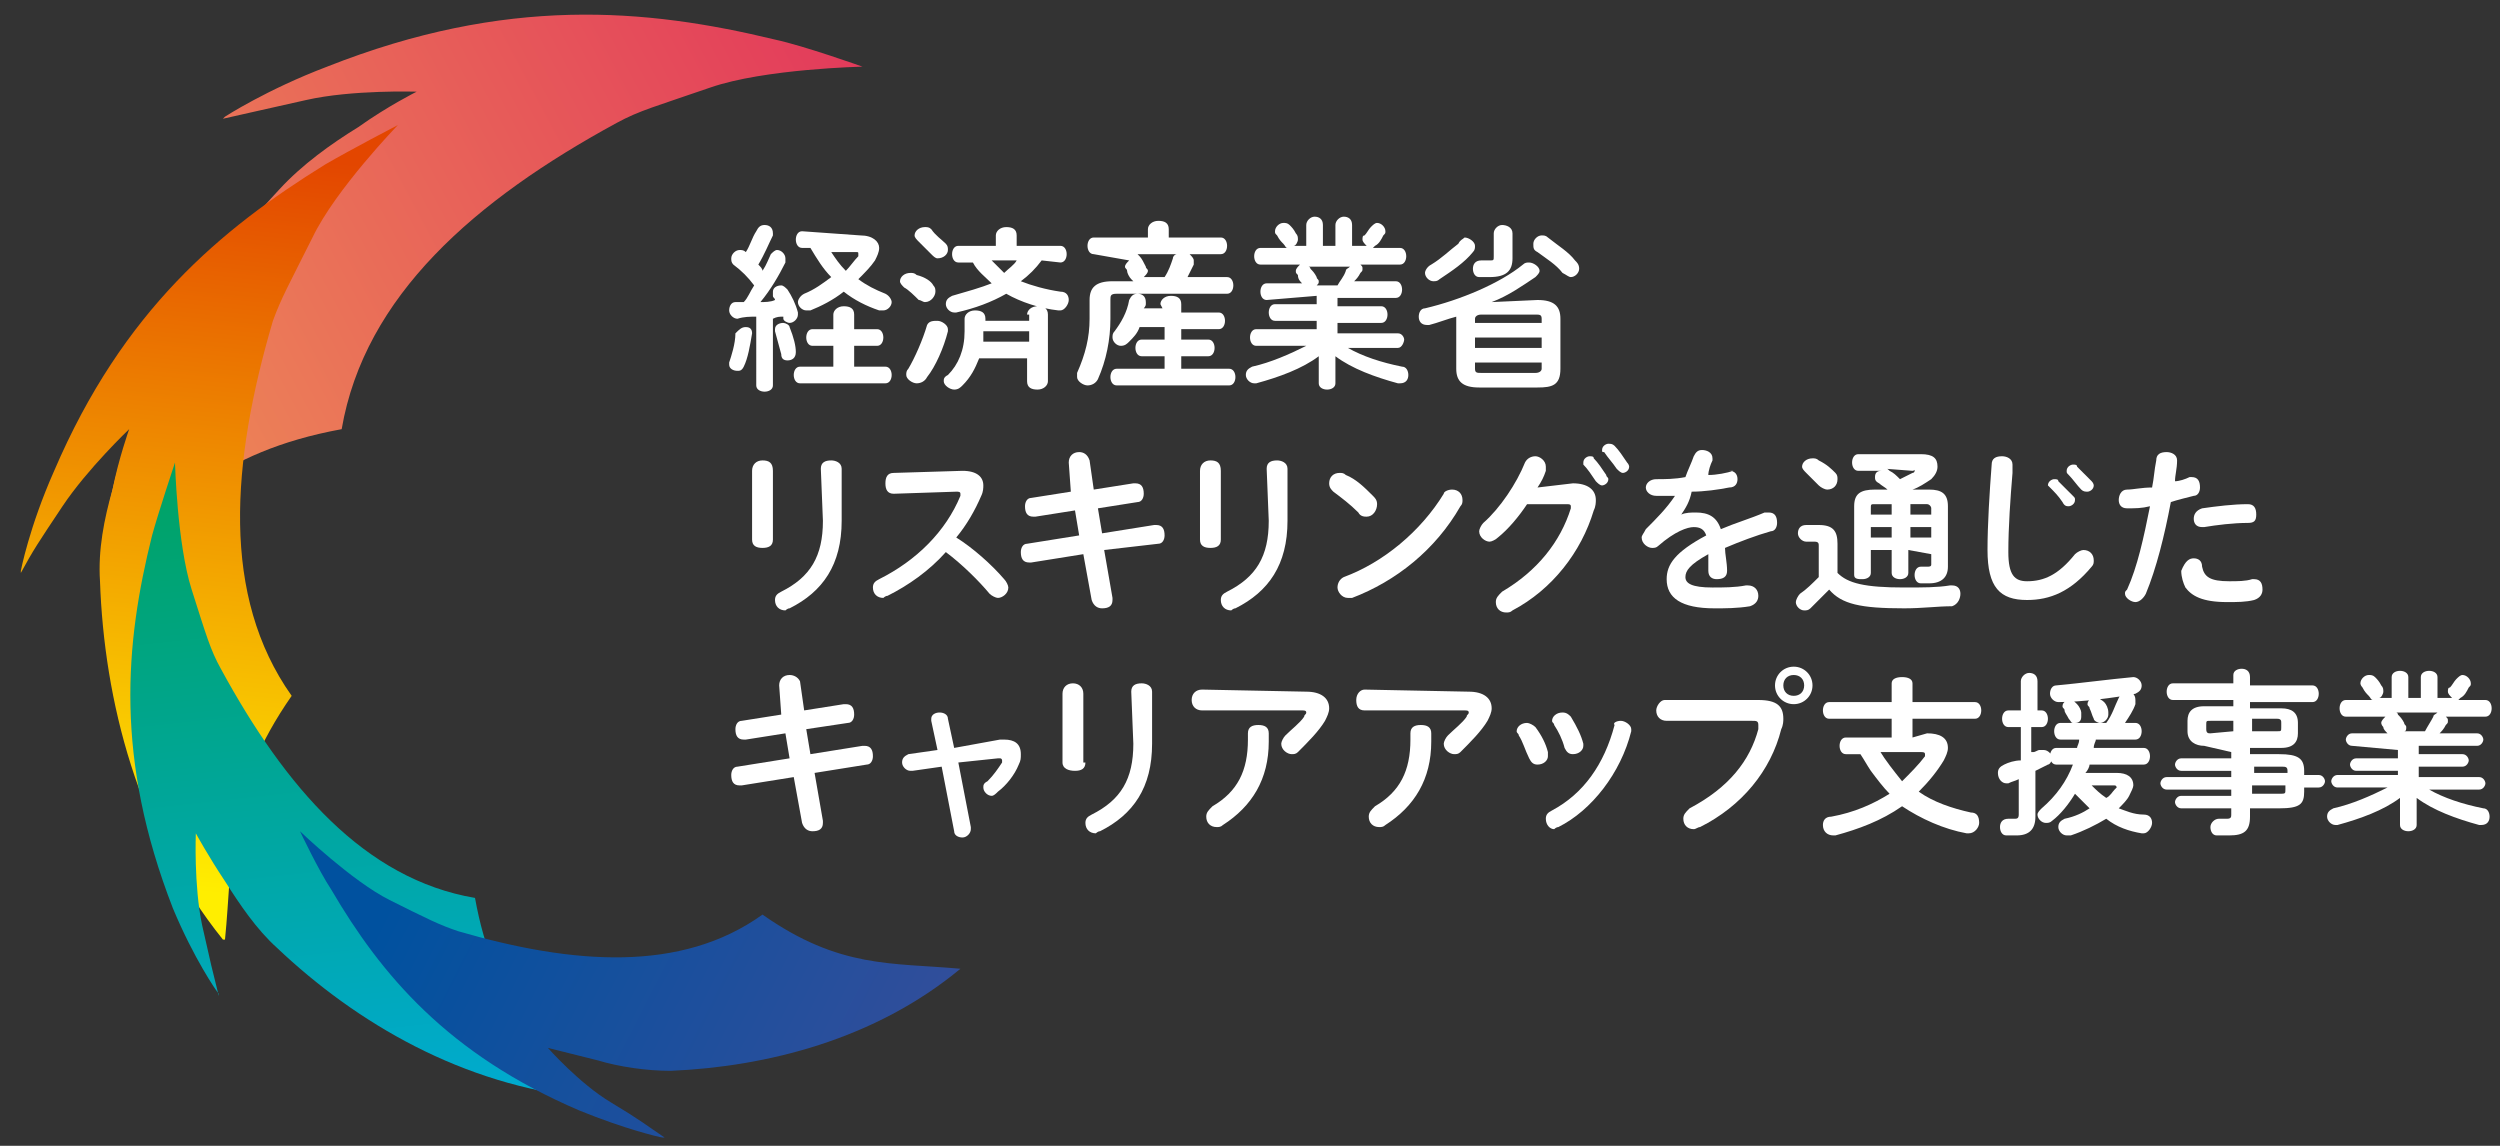 <?xml version="1.0" encoding="utf-8"?>
<!-- Generator: Adobe Illustrator 27.8.1, SVG Export Plug-In . SVG Version: 6.00 Build 0)  -->
<svg version="1.1" id="レイヤー_1" xmlns="http://www.w3.org/2000/svg" xmlns:xlink="http://www.w3.org/1999/xlink" x="0px"
	 y="0px" viewBox="0 0 120 55" style="enable-background:new 0 0 120 55;" xml:space="preserve">
<rect x="0" y="0" width="120" height="55" fill="#333333" stroke="none"/>
<style type="text/css">
	.st0{fill-rule:evenodd;clip-rule:evenodd;fill:url(#SVGID_1_);}
	.st1{fill-rule:evenodd;clip-rule:evenodd;fill:url(#SVGID_00000066495601867704167630000004277178051466030730_);}
	.st2{fill-rule:evenodd;clip-rule:evenodd;fill:url(#SVGID_00000093896334475959621070000008442114701014180281_);}
	.st3{fill-rule:evenodd;clip-rule:evenodd;fill:url(#SVGID_00000143602595738286146540000010761670891065287601_);}
	.st4{fill:#FFFFFF;}
</style>
<linearGradient id="SVGID_1_" gradientUnits="userSpaceOnUse" x1="-13.465" y1="27.402" x2="99.438" y2="87.488" gradientTransform="matrix(1 0 0 -1 0 55)">
	<stop  offset="0.1" style="stop-color:#EF9856"/>
	<stop  offset="0.7" style="stop-color:#DB005E"/>
</linearGradient>
<path class="st0" d="M15.7,3.2C24.3-0.2,31,0.4,37.2,1.9c1.4,0.3,4.2,1.3,4.2,1.3s-4.7,0.1-7.3,1c-2.6,0.9-3.4,1.1-4.5,1.7
	c-6.8,3.7-12.1,8.3-13.2,14.7c-6,1.1-8.1,3.8-11.6,6.6l0-0.1c0.7-7.2,4.3-13.4,8.6-18c1.1-1.2,2.5-2.2,3.8-3C18.6,5.1,20,4.4,20,4.4
	s-3.1-0.1-5.3,0.4s-2.7,0.6-4,0.9l0.1-0.1C10.8,5.6,12.8,4.3,15.7,3.2L15.7,3.2z"/>
<linearGradient id="SVGID_00000091014004683791791540000007954910565469915325_" gradientUnits="userSpaceOnUse" x1="6.724" y1="6.502" x2="12.911" y2="65.438" gradientTransform="matrix(1 0 0 -1 0 55)">
	<stop  offset="0.1" style="stop-color:#FFEE00"/>
	<stop  offset="0.7" style="stop-color:#E34600"/>
</linearGradient>
<path style="fill-rule:evenodd;clip-rule:evenodd;fill:url(#SVGID_00000091014004683791791540000007954910565469915325_);" d="
	M2.6,22.6C5.9,14.9,10.6,11,15.6,7.9C16.8,7.2,19.1,6,19.1,6s-3,3.1-4.1,5.4c-1.1,2.2-1.5,2.9-1.9,4c-2,6.8-2.5,13.2,0.9,18
	c-3.2,4.6-2.8,7.7-3.2,11.7l-0.1,0C6.6,40,5,33.6,4.8,27.9c-0.1-1.5,0.2-3,0.6-4.4c0.3-1.5,0.8-2.9,0.8-2.9s-2,1.9-3.2,3.7
	s-1.4,2.1-2,3.2L1,27.4C1,27.4,1.4,25.3,2.6,22.6z"/>
<linearGradient id="SVGID_00000051366253907246719790000011865392472706976904_" gradientUnits="userSpaceOnUse" x1="19.658" y1="-10.675" x2="12.548" y2="54.245" gradientTransform="matrix(1 0 0 -1 0 55)">
	<stop  offset="0.1" style="stop-color:#00ACE4"/>
	<stop  offset="0.7" style="stop-color:#00A25E"/>
</linearGradient>
<path style="fill-rule:evenodd;clip-rule:evenodd;fill:url(#SVGID_00000051366253907246719790000011865392472706976904_);" d="
	M8.3,43.6C5.5,36.4,6,30.9,7.3,25.7c0.3-1.1,1.1-3.5,1.1-3.5s0.1,3.9,0.8,6.1s0.9,2.9,1.4,3.8c3.1,5.7,6.9,10.1,12.2,11
	c0.9,5,3.1,6.8,5.5,9.6l-0.1,0c-6-0.6-11.1-3.6-14.9-7.2c-1-0.9-1.8-2.1-2.5-3.2C10,41.1,9.4,40,9.4,40s-0.1,2.5,0.3,4.4
	c0.4,1.8,0.5,2.2,0.8,3.4l0-0.1C10.4,47.6,9.3,46,8.3,43.6L8.3,43.6z"/>
<linearGradient id="SVGID_00000021820171142657028390000014337473842058395561_" gradientUnits="userSpaceOnUse" x1="92.755" y1="-23.439" x2="-11.485" y2="29.799" gradientTransform="matrix(1 0 0 -1 0 55)">
	<stop  offset="0.1" style="stop-color:#854994"/>
	<stop  offset="0.7" style="stop-color:#00519F"/>
</linearGradient>
<path style="fill-rule:evenodd;clip-rule:evenodd;fill:url(#SVGID_00000021820171142657028390000014337473842058395561_);" d="
	M27.8,53.3c-6.3-2.7-9.5-6.5-11.9-10.6c-0.6-0.9-1.5-2.8-1.5-2.8s2.5,2.4,4.3,3.3s2.4,1.2,3.3,1.5c5.5,1.6,10.7,2,14.6-0.8
	c3.7,2.6,6.2,2.3,9.5,2.6l0,0c-4.1,3.4-9.3,4.7-13.9,4.9c-1.2,0-2.5-0.2-3.5-0.5c-1.2-0.3-2.4-0.6-2.4-0.6s1.5,1.7,3,2.6
	s1.7,1.1,2.6,1.7l-0.1,0C31.7,54.6,30,54.2,27.8,53.3L27.8,53.3z"/>
<g>
	<path class="st4" d="M36.3,15.2c-0.3,0-0.6,0-0.9,0.1c-0.2,0-0.4-0.2-0.4-0.4s0.1-0.4,0.3-0.4c0.1,0,0.3,0,0.4,0
		c0.2-0.2,0.3-0.5,0.5-0.8c-0.3-0.4-0.6-0.7-1-1c-0.1-0.1-0.1-0.2-0.1-0.3c0-0.2,0.2-0.4,0.4-0.4c0.1,0,0.2,0,0.3,0.1
		c0.2-0.3,0.3-0.7,0.5-1c0.1-0.2,0.2-0.3,0.4-0.3c0.2,0,0.4,0.1,0.4,0.4c0,0.1,0,0.1,0,0.1c-0.2,0.4-0.4,0.9-0.7,1.4
		c0.1,0.1,0.2,0.2,0.2,0.3c0.2-0.3,0.3-0.6,0.4-0.8c0.1-0.1,0.2-0.2,0.3-0.2c0.2,0,0.4,0.2,0.4,0.4c0,0.1,0,0.1,0,0.2
		c-0.3,0.6-0.7,1.3-1.2,1.9c0.2,0,0.5,0,0.7-0.1c0-0.1-0.1-0.1-0.1-0.2c0-0.1,0-0.1,0-0.2c0-0.2,0.2-0.3,0.4-0.3
		c0.1,0,0.2,0.1,0.3,0.2c0.2,0.3,0.4,0.7,0.5,1.1c0,0.1,0,0.1,0,0.1c0,0.2-0.2,0.4-0.4,0.4c-0.1,0-0.3-0.1-0.3-0.2c0,0,0-0.1,0-0.1
		c-0.2,0-0.3,0-0.5,0.1v3.2c0,0.2-0.2,0.3-0.4,0.3s-0.4-0.1-0.4-0.3L36.3,15.2L36.3,15.2z M35.8,15.7c0.2,0,0.3,0.1,0.3,0.3v0
		c-0.1,0.6-0.2,1.2-0.4,1.6c-0.1,0.2-0.2,0.2-0.3,0.2c-0.2,0-0.4-0.1-0.4-0.3c0,0,0-0.1,0-0.1c0.1-0.3,0.3-0.9,0.3-1.4
		C35.5,15.8,35.6,15.7,35.8,15.7L35.8,15.7z M38.2,16.9L38.2,16.9c0,0.3-0.2,0.4-0.4,0.4c-0.2,0-0.3-0.1-0.3-0.3
		c-0.1-0.4-0.2-0.7-0.3-1.1c0,0,0-0.1,0-0.1c0-0.2,0.2-0.3,0.4-0.3c0.1,0,0.3,0.1,0.3,0.2C38.1,16.2,38.2,16.6,38.2,16.9L38.2,16.9z
		 M40,16.6h-1c-0.2,0-0.3-0.2-0.3-0.4s0.1-0.4,0.3-0.4h1v-0.7c0-0.2,0.2-0.4,0.5-0.4s0.5,0.1,0.5,0.4v0.7h1.1c0.2,0,0.3,0.2,0.3,0.4
		s-0.1,0.4-0.3,0.4H41v1h1.5c0.2,0,0.3,0.2,0.3,0.4s-0.1,0.4-0.3,0.4h-4.1c-0.2,0-0.3-0.2-0.3-0.4s0.1-0.4,0.3-0.4H40V16.6z
		 M41.3,11.3c0.6,0,0.9,0.3,0.9,0.6c0,0.2-0.1,0.4-0.2,0.6c-0.2,0.3-0.5,0.6-0.8,0.9c0.4,0.3,0.8,0.5,1.3,0.7
		c0.2,0.1,0.3,0.3,0.3,0.4c0,0.2-0.2,0.4-0.4,0.4c-0.1,0-0.1,0-0.2,0c-0.6-0.2-1.2-0.5-1.7-0.9c-0.5,0.4-1.1,0.7-1.6,0.9
		c-0.1,0-0.1,0-0.2,0c-0.2,0-0.4-0.2-0.4-0.4c0-0.1,0.1-0.3,0.3-0.4c0.5-0.2,0.9-0.5,1.3-0.8c-0.4-0.4-0.7-0.9-1-1.4h-0.4
		c-0.2,0-0.3-0.2-0.3-0.4s0.1-0.4,0.3-0.4L41.3,11.3L41.3,11.3z M39.9,12.1c0.2,0.3,0.4,0.6,0.7,0.9c0.2-0.2,0.4-0.5,0.6-0.7
		c0,0,0-0.1,0-0.1c0-0.1,0-0.1-0.1-0.1H39.9z"/>
	<path class="st4" d="M44.8,13.7c0.1,0.1,0.1,0.2,0.1,0.3c0,0.2-0.2,0.5-0.5,0.5c-0.1,0-0.2-0.1-0.3-0.1c-0.2-0.2-0.5-0.5-0.7-0.6
		c-0.1-0.1-0.2-0.2-0.2-0.3c0-0.2,0.2-0.4,0.5-0.4c0.1,0,0.2,0,0.3,0.1C44.4,13.3,44.7,13.5,44.8,13.7L44.8,13.7z M45,15.4
		c0.2,0,0.5,0.2,0.5,0.4c0,0,0,0.1,0,0.1c-0.2,0.8-0.6,1.7-1,2.2c-0.1,0.2-0.3,0.3-0.5,0.3c-0.2,0-0.5-0.2-0.5-0.4
		c0-0.1,0-0.2,0.1-0.3c0.3-0.5,0.7-1.4,0.9-2.1C44.6,15.4,44.8,15.4,45,15.4L45,15.4z M45.4,11.7c0.1,0.1,0.1,0.2,0.1,0.3
		c0,0.2-0.2,0.4-0.5,0.4c-0.1,0-0.2-0.1-0.3-0.2c-0.2-0.2-0.5-0.5-0.6-0.6c-0.1-0.1-0.2-0.2-0.2-0.3c0-0.2,0.2-0.4,0.5-0.4
		c0.1,0,0.2,0,0.3,0.1C44.9,11.3,45.2,11.5,45.4,11.7L45.4,11.7z M50,12.5c-0.3,0.4-0.6,0.7-1,1c0.5,0.2,1.2,0.4,1.9,0.5
		c0.3,0,0.4,0.2,0.4,0.4c0,0.2-0.2,0.5-0.4,0.5c0,0-0.1,0-0.1,0c-0.9-0.1-1.8-0.4-2.5-0.8c-0.7,0.4-1.5,0.7-2.4,0.9c0,0-0.1,0-0.1,0
		c-0.2,0-0.4-0.2-0.4-0.4c0-0.2,0.1-0.3,0.3-0.4c0.7-0.2,1.4-0.4,1.9-0.6c-0.3-0.3-0.7-0.6-0.9-1H46c-0.2,0-0.3-0.2-0.3-0.4
		s0.1-0.4,0.3-0.4h1.8v-0.5c0-0.2,0.2-0.4,0.5-0.4s0.5,0.1,0.5,0.4v0.5h2.1c0.2,0,0.3,0.2,0.3,0.4s-0.1,0.4-0.3,0.4L50,12.5L50,12.5
		z M49.3,15.1c0-0.2,0.2-0.4,0.5-0.4s0.5,0.1,0.5,0.4v3.2c0,0.2-0.2,0.4-0.5,0.4s-0.5-0.1-0.5-0.4v-1.1H47c-0.2,0.5-0.4,0.9-0.8,1.3
		c-0.1,0.1-0.2,0.2-0.4,0.2c-0.2,0-0.5-0.2-0.5-0.4c0-0.1,0-0.2,0.2-0.3c0.5-0.5,0.8-1.2,0.8-2.1v-0.6c0-0.2,0.2-0.4,0.5-0.4
		s0.5,0.1,0.5,0.4v0.1h2.1V15.1z M47.2,15.9c0,0.2,0,0.3,0,0.5h2.2v-0.5L47.2,15.9z M47.6,12.5c0.2,0.2,0.4,0.4,0.6,0.6
		c0.2-0.2,0.5-0.4,0.6-0.6H47.6z"/>
	<path class="st4" d="M52.5,12.2c-0.2,0-0.3-0.2-0.3-0.4s0.1-0.4,0.3-0.4h2.6v-0.4c0-0.2,0.2-0.4,0.5-0.4s0.5,0.1,0.5,0.4v0.4h2.5
		c0.2,0,0.3,0.2,0.3,0.4s-0.1,0.4-0.3,0.4h-1.5c0.1,0.1,0.2,0.2,0.2,0.3c0,0.1,0,0.1,0,0.2c-0.1,0.2-0.2,0.4-0.3,0.6h1.9
		c0.2,0,0.3,0.2,0.3,0.4s-0.1,0.4-0.3,0.4h-5.3c-0.3,0-0.3,0.1-0.3,0.3v0.9c0,1-0.2,2-0.6,2.9c-0.1,0.2-0.3,0.3-0.5,0.3
		c-0.2,0-0.5-0.2-0.5-0.4c0-0.1,0-0.1,0-0.2c0.4-0.9,0.6-1.7,0.6-2.6v-0.9c0-0.6,0.3-0.9,1.1-0.9h1c0,0-0.1-0.1-0.1-0.1
		c-0.1-0.1-0.2-0.3-0.2-0.4c0-0.1-0.1-0.1-0.1-0.2c0-0.1,0.1-0.2,0.2-0.3L52.5,12.2L52.5,12.2z M55.7,14.6c0-0.2,0.2-0.4,0.5-0.4
		s0.5,0.1,0.5,0.4V15h1.8c0.2,0,0.3,0.2,0.3,0.4s-0.1,0.4-0.3,0.4h-1.8v0.5h1.3c0.2,0,0.3,0.2,0.3,0.4s-0.1,0.4-0.3,0.4h-1.3v0.6
		h2.3c0.2,0,0.3,0.2,0.3,0.4s-0.1,0.4-0.3,0.4h-5.4c-0.2,0-0.3-0.2-0.3-0.4s0.1-0.4,0.3-0.4h2.3v-0.6h-1.1c-0.2,0-0.3-0.2-0.3-0.4
		s0.1-0.4,0.3-0.4h1.1v-0.6h-1.2c-0.1,0.3-0.3,0.5-0.5,0.7c-0.1,0.1-0.2,0.2-0.4,0.2c-0.2,0-0.4-0.2-0.4-0.4c0-0.1,0-0.2,0.1-0.3
		c0.3-0.4,0.6-0.9,0.7-1.5c0.1-0.2,0.2-0.3,0.4-0.3c0.2,0,0.4,0.1,0.4,0.4c0,0,0,0.1,0,0.1c0,0.1-0.1,0.2-0.1,0.2h0.9L55.7,14.6
		L55.7,14.6z M54.6,12.2c0,0,0.1,0.1,0.1,0.1c0.1,0.1,0.2,0.3,0.3,0.5c0,0.1,0.1,0.1,0.1,0.2c0,0.1-0.1,0.2-0.2,0.3h1
		c0.2-0.3,0.3-0.6,0.4-0.9c0-0.1,0.1-0.2,0.2-0.2L54.6,12.2z"/>
	<path class="st4" d="M60.8,14.4c-0.2,0-0.3-0.2-0.3-0.4s0.1-0.4,0.3-0.4h1.7l0,0c-0.1-0.1-0.2-0.2-0.2-0.4
		c-0.1-0.1-0.1-0.1-0.1-0.2c0-0.1,0.1-0.2,0.2-0.3h-1.9c-0.2,0-0.3-0.2-0.3-0.4s0.1-0.4,0.3-0.4h1.3c-0.1,0-0.1-0.1-0.2-0.2
		c-0.1-0.1-0.2-0.2-0.3-0.4c-0.1-0.1-0.1-0.1-0.1-0.2c0-0.2,0.2-0.4,0.4-0.4c0.1,0,0.2,0,0.3,0.1c0.1,0.1,0.2,0.2,0.3,0.4
		c0.1,0.1,0.1,0.2,0.1,0.3c0,0.1-0.1,0.3-0.2,0.3h0.6v-1c0-0.2,0.2-0.4,0.4-0.4s0.4,0.1,0.4,0.4v1h0.6v-1c0-0.2,0.2-0.4,0.4-0.4
		s0.4,0.1,0.4,0.4v1h0.7c-0.1-0.1-0.2-0.2-0.2-0.3c0-0.1,0-0.2,0.1-0.2c0.1-0.1,0.2-0.3,0.3-0.4c0.1-0.1,0.2-0.2,0.3-0.2
		c0.2,0,0.4,0.2,0.4,0.4c0,0.1,0,0.1-0.1,0.2c-0.1,0.2-0.2,0.4-0.4,0.5c0,0-0.1,0.1-0.1,0.1h1.3c0.2,0,0.3,0.2,0.3,0.4
		s-0.1,0.4-0.3,0.4h-1.9c0.1,0.1,0.1,0.1,0.1,0.2c0,0.1,0,0.1-0.1,0.2c-0.1,0.2-0.2,0.3-0.3,0.4H67c0.2,0,0.3,0.2,0.3,0.4
		s-0.1,0.4-0.3,0.4h-2.8v0.4h2.1c0.2,0,0.3,0.2,0.3,0.4s-0.1,0.4-0.3,0.4h-2.1V16h2.9c0.2,0,0.3,0.2,0.3,0.3s-0.1,0.4-0.3,0.4h-2.4
		c0.7,0.4,1.6,0.7,2.6,0.9c0.2,0,0.3,0.2,0.3,0.4c0,0.2-0.1,0.4-0.4,0.4c0,0-0.1,0-0.1,0c-1.1-0.3-2.2-0.7-3-1.3l0,0.8v0.5
		c0,0.2-0.2,0.3-0.4,0.3s-0.4-0.1-0.4-0.3v-0.5l0-0.8c-0.8,0.6-1.9,1-3,1.3c0,0-0.1,0-0.1,0c-0.2,0-0.4-0.2-0.4-0.4
		c0-0.2,0.1-0.3,0.3-0.4c0.9-0.2,1.8-0.6,2.6-1h-2.4c-0.2,0-0.3-0.2-0.3-0.4s0.1-0.4,0.3-0.4h2.9v-0.4h-2c-0.2,0-0.3-0.2-0.3-0.4
		s0.1-0.4,0.3-0.4h2v-0.4L60.8,14.4L60.8,14.4z M64.2,13.7c0.1-0.2,0.3-0.4,0.4-0.7c0-0.1,0.1-0.1,0.2-0.2h-2c0,0,0.1,0,0.1,0.1
		c0.1,0.1,0.2,0.2,0.3,0.4c0,0.1,0.1,0.1,0.1,0.2c0,0.1,0,0.1-0.1,0.2H64.2z"/>
	<path class="st4" d="M73.8,14.4c0.8,0,1.1,0.3,1.1,0.9v2.4c0,0.8-0.4,0.9-1.1,0.9H71c-0.8,0-1.1-0.3-1.1-0.9v-2.4c0,0,0-0.1,0-0.1
		c-0.4,0.1-0.9,0.3-1.3,0.4c-0.1,0-0.1,0-0.1,0c-0.3,0-0.4-0.2-0.4-0.4c0-0.2,0.1-0.4,0.3-0.4c1.7-0.4,3.6-1.2,4.7-2.1
		c0.1-0.1,0.2-0.1,0.3-0.1c0.2,0,0.5,0.2,0.5,0.4c0,0.1-0.1,0.2-0.2,0.3c-0.6,0.4-1.3,0.9-2.1,1.2L73.8,14.4L73.8,14.4z M70.3,11.4
		c0.2,0,0.5,0.2,0.5,0.4c0,0.1,0,0.2-0.1,0.3c-0.4,0.5-1,0.9-1.6,1.3c-0.1,0.1-0.2,0.1-0.3,0.1c-0.2,0-0.4-0.2-0.4-0.4
		c0-0.1,0.1-0.3,0.3-0.4c0.5-0.3,0.9-0.7,1.3-1C70.1,11.5,70.2,11.5,70.3,11.4L70.3,11.4z M72.6,12.4c0,0.6-0.3,0.9-1.1,0.9
		c-0.1,0-0.3,0-0.5,0c-0.2,0-0.3-0.2-0.3-0.4c0-0.2,0.1-0.4,0.4-0.4h0.1c0.2,0,0.2,0,0.3,0c0.2,0,0.2,0,0.2-0.2v-1.1
		c0-0.2,0.2-0.4,0.4-0.4s0.5,0.1,0.5,0.4L72.6,12.4L72.6,12.4z M74,15.3c0-0.2-0.1-0.2-0.3-0.2h-2.6c-0.2,0-0.3,0.1-0.3,0.2v0.2H74
		L74,15.3z M70.8,16.7H74v-0.5h-3.2V16.7z M73.7,17.9c0.2,0,0.3-0.1,0.3-0.2v-0.3h-3.2v0.3c0,0.2,0.1,0.2,0.3,0.2H73.7z M75.6,12.5
		c0.1,0.1,0.2,0.2,0.2,0.4c0,0.2-0.2,0.4-0.4,0.4c-0.1,0-0.2-0.1-0.4-0.2c-0.3-0.4-0.8-0.7-1.2-1c-0.2-0.1-0.2-0.2-0.2-0.4
		c0-0.2,0.2-0.4,0.4-0.4c0.1,0,0.2,0,0.3,0.1C74.8,11.8,75.3,12.1,75.6,12.5z"/>
	<path class="st4" d="M37.1,25.9c0,0.3-0.2,0.4-0.5,0.4s-0.5-0.1-0.5-0.4v-3.3c0-0.3,0.2-0.5,0.5-0.5s0.5,0.1,0.5,0.5V25.9z
		 M39.4,22.5c0-0.3,0.2-0.4,0.5-0.4c0.2,0,0.5,0.1,0.5,0.4V25c0,2.1-0.9,3.4-2.5,4.2c-0.1,0-0.2,0.1-0.2,0.1c-0.3,0-0.5-0.2-0.5-0.5
		c0-0.2,0.1-0.3,0.3-0.4c1.4-0.7,2-1.7,2-3.4L39.4,22.5L39.4,22.5z"/>
	<path class="st4" d="M46.2,22.6L46.2,22.6c0.7,0,1,0.3,1,0.7c0,0.1,0,0.3-0.1,0.5c-0.3,0.7-0.7,1.4-1.2,2c0.8,0.5,1.7,1.3,2.3,2
		c0.1,0.1,0.2,0.3,0.2,0.4c0,0.3-0.3,0.5-0.5,0.5c-0.1,0-0.3-0.1-0.4-0.2c-0.5-0.6-1.3-1.4-2.1-2c-0.8,0.9-1.8,1.6-2.8,2.1
		c-0.1,0-0.2,0.1-0.2,0.1c-0.3,0-0.5-0.2-0.5-0.5c0-0.2,0.1-0.3,0.3-0.4c1.8-0.9,3.2-2.3,3.9-4c0,0,0-0.1,0-0.1
		c0-0.1-0.1-0.1-0.2-0.1l-3,0.1c-0.3,0-0.4-0.2-0.4-0.5s0.1-0.5,0.4-0.5L46.2,22.6L46.2,22.6z"/>
	<path class="st4" d="M51.3,22.2C51.3,22.2,51.3,22.2,51.3,22.2c0-0.3,0.2-0.5,0.5-0.5c0.2,0,0.4,0.1,0.5,0.4l0.2,1.4l1.9-0.3h0.1
		c0.3,0,0.4,0.2,0.4,0.5c0,0.2-0.1,0.4-0.3,0.4l-1.9,0.3l0.2,1.2l2.5-0.4h0.1c0.3,0,0.4,0.2,0.4,0.5c0,0.2-0.1,0.4-0.3,0.4L53,26.4
		l0.4,2.3v0.1c0,0.3-0.2,0.4-0.5,0.4c-0.2,0-0.4-0.1-0.5-0.4l-0.4-2.2l-2.5,0.4c0,0,0,0-0.1,0c-0.3,0-0.4-0.2-0.4-0.5
		c0-0.2,0.1-0.4,0.3-0.4l2.5-0.4l-0.2-1.2l-1.9,0.3c0,0,0,0-0.1,0c-0.3,0-0.4-0.2-0.4-0.5c0-0.2,0.1-0.4,0.3-0.4l1.9-0.3L51.3,22.2
		L51.3,22.2z"/>
	<path class="st4" d="M58.6,25.9c0,0.3-0.2,0.4-0.5,0.4s-0.5-0.1-0.5-0.4v-3.3c0-0.3,0.2-0.5,0.5-0.5s0.5,0.1,0.5,0.5V25.9z
		 M60.8,22.5c0-0.3,0.2-0.4,0.5-0.4c0.2,0,0.5,0.1,0.5,0.4V25c0,2.1-0.9,3.4-2.5,4.2c-0.1,0-0.2,0.1-0.2,0.1c-0.3,0-0.5-0.2-0.5-0.5
		c0-0.2,0.1-0.3,0.3-0.4c1.4-0.7,2-1.7,2-3.4L60.8,22.5L60.8,22.5z"/>
	<path class="st4" d="M65.9,23.8c0.1,0.1,0.2,0.2,0.2,0.4c0,0.3-0.2,0.6-0.5,0.6c-0.1,0-0.3,0-0.4-0.2c-0.4-0.4-0.8-0.7-1.2-1
		c-0.1-0.1-0.2-0.2-0.2-0.4c0-0.3,0.2-0.5,0.5-0.5c0.1,0,0.2,0,0.3,0.1C65.1,23,65.5,23.4,65.9,23.8z M69.7,23.5
		c0.3,0,0.5,0.2,0.5,0.5c0,0.1,0,0.2-0.1,0.3c-1.2,2.1-3.1,3.6-5.2,4.4c-0.1,0-0.2,0-0.2,0c-0.3,0-0.5-0.3-0.5-0.5
		c0-0.2,0.1-0.4,0.3-0.5c1.9-0.7,3.7-2.2,4.8-4C69.3,23.6,69.5,23.5,69.7,23.5L69.7,23.5z"/>
	<path class="st4" d="M75.5,23.2c0.7,0,1.1,0.3,1.1,0.8c0,0.1,0,0.3-0.1,0.5c-0.6,2-2,3.8-3.9,4.8c-0.1,0.1-0.2,0.1-0.3,0.1
		c-0.3,0-0.5-0.2-0.5-0.5c0-0.2,0.1-0.3,0.3-0.5c1.7-1,2.8-2.4,3.3-4c0,0,0-0.1,0-0.1c0-0.1-0.1-0.1-0.2-0.1l-1.9,0
		c-0.4,0.6-0.9,1.2-1.4,1.6c-0.1,0.1-0.3,0.2-0.4,0.2c-0.2,0-0.5-0.2-0.5-0.5c0-0.1,0.1-0.3,0.2-0.4c0.8-0.7,1.6-1.9,2-2.9
		c0.1-0.2,0.3-0.3,0.5-0.3c0.2,0,0.5,0.2,0.5,0.5c0,0.1,0,0.1,0,0.2c-0.1,0.3-0.2,0.5-0.4,0.8L75.5,23.2L75.5,23.2z M76,22.2
		c0-0.2,0.2-0.3,0.3-0.3c0.1,0,0.2,0,0.2,0.1c0.2,0.2,0.4,0.5,0.6,0.8c0,0.1,0.1,0.1,0.1,0.2c0,0.2-0.2,0.3-0.3,0.3
		c-0.1,0-0.2-0.1-0.3-0.2c-0.2-0.3-0.4-0.6-0.6-0.8C76,22.3,76,22.3,76,22.2L76,22.2z M76.9,21.6c0-0.2,0.2-0.3,0.3-0.3
		c0.1,0,0.2,0,0.3,0.1c0.2,0.2,0.4,0.5,0.6,0.8c0.1,0.1,0.1,0.2,0.1,0.2c0,0.2-0.2,0.3-0.3,0.3c-0.1,0-0.2-0.1-0.3-0.2
		c-0.2-0.3-0.4-0.5-0.6-0.8C76.9,21.7,76.9,21.7,76.9,21.6z"/>
	<path class="st4" d="M80.7,24.7c0.2-0.1,0.5-0.1,0.7-0.1c0.6,0,1,0.2,1.2,0.8c0.7-0.3,1.4-0.5,2.1-0.8c0.1,0,0.1,0,0.2,0
		c0.3,0,0.4,0.2,0.4,0.5c0,0.2-0.1,0.4-0.3,0.4c-0.7,0.2-1.5,0.5-2.2,0.8c0,0.3,0.1,0.7,0.1,1.1c0,0.3-0.2,0.4-0.5,0.4
		c-0.2,0-0.4-0.1-0.4-0.4c0-0.3,0-0.6,0-0.8c-0.9,0.5-1.1,0.8-1.1,1.1c0,0.3,0.3,0.5,1.3,0.5c0.5,0,1.1,0,1.6-0.1h0.1
		c0.3,0,0.5,0.2,0.5,0.5c0,0.2-0.1,0.4-0.4,0.5c-0.6,0.1-1.2,0.1-1.7,0.1c-1.6,0-2.3-0.5-2.3-1.4c0-0.7,0.4-1.3,1.9-2.1
		c-0.1-0.3-0.3-0.4-0.6-0.4s-0.9,0.2-1.7,0.9c-0.1,0.1-0.2,0.1-0.3,0.1c-0.2,0-0.5-0.2-0.5-0.5c0-0.1,0.1-0.2,0.2-0.4
		c0.5-0.5,1-1,1.4-1.6c-0.3,0-0.6,0-0.9,0c-0.3,0-0.5-0.2-0.5-0.4s0.2-0.4,0.5-0.4c0.4,0,0.9,0,1.4-0.1c0.1-0.3,0.3-0.7,0.4-1
		c0.1-0.2,0.2-0.3,0.4-0.3c0.2,0,0.5,0.1,0.5,0.4c0,0,0,0.1,0,0.1c-0.1,0.2-0.2,0.5-0.2,0.7c0.4,0,0.9-0.1,1.2-0.2H83
		c0.3,0,0.4,0.2,0.4,0.4c0,0.2-0.1,0.4-0.4,0.4c-0.5,0.1-1.2,0.2-1.8,0.2C81.1,24.1,80.9,24.4,80.7,24.7L80.7,24.7L80.7,24.7z"/>
	<path class="st4" d="M88.2,27.5c0.5,0.5,1.3,0.7,3.2,0.7c0.9,0,1.6,0,2.2-0.1h0.1c0.3,0,0.4,0.2,0.4,0.4S94,29,93.7,29.1
		c-0.7,0-1.4,0.1-2.3,0.1c-2.1,0-3-0.2-3.6-0.9c-0.3,0.3-0.6,0.6-0.9,0.9c-0.1,0.1-0.2,0.1-0.3,0.1c-0.2,0-0.4-0.2-0.4-0.4
		c0-0.1,0.1-0.3,0.2-0.4c0.3-0.2,0.6-0.5,0.9-0.8v-1.5c0-0.1,0-0.2-0.2-0.2h-0.4c-0.2,0-0.4-0.2-0.4-0.4s0.1-0.4,0.4-0.4h0.6
		c0.7,0,0.9,0.3,0.9,0.9V27.5L88.2,27.5z M88.1,22.7c0.1,0.1,0.1,0.2,0.1,0.3c0,0.3-0.2,0.5-0.5,0.5c-0.1,0-0.3-0.1-0.4-0.2
		c-0.2-0.2-0.4-0.4-0.6-0.6c-0.1-0.1-0.2-0.2-0.2-0.3c0-0.2,0.2-0.4,0.5-0.4c0.1,0,0.2,0,0.3,0.1C87.7,22.3,87.9,22.5,88.1,22.7
		L88.1,22.7z M91.6,26.4v1.1c0,0.2-0.2,0.3-0.4,0.3s-0.4-0.1-0.4-0.3v-1.1h-1v1.1c0,0.2-0.2,0.3-0.4,0.3S89,27.8,89,27.6v-3.3
		c0-0.6,0.3-0.8,1-0.8h0.6c-0.1-0.1-0.3-0.2-0.4-0.3C90,23.1,90,23,90,22.9c0-0.2,0.1-0.3,0.3-0.3h-1.1c-0.2,0-0.3-0.2-0.3-0.4
		c0-0.2,0.1-0.4,0.3-0.4h3c0.6,0,0.8,0.2,0.8,0.6c0,0.2-0.1,0.4-0.3,0.6c-0.3,0.2-0.6,0.4-0.9,0.5h0.8c0.6,0,0.9,0.2,0.9,0.8v2.9
		c0,0.5-0.3,0.8-0.9,0.8c-0.1,0-0.3,0-0.4,0c-0.2,0-0.3-0.2-0.3-0.4c0-0.2,0.1-0.4,0.3-0.4h0.1c0.1,0,0.2,0,0.2,0
		c0.1,0,0.2,0,0.2-0.1v-0.5L91.6,26.4L91.6,26.4z M90,24.2c-0.2,0-0.2,0-0.2,0.2v0.3h1v-0.5L90,24.2L90,24.2z M90.8,25.8v-0.5h-1
		v0.5H90.8z M90.5,22.5c0.1,0,0.1,0,0.2,0.1c0.2,0.1,0.3,0.2,0.5,0.4c0.2-0.1,0.4-0.2,0.6-0.3c0,0,0.1,0,0.1-0.1s0,0-0.1,0
		L90.5,22.5z M92.7,24.4c0-0.1-0.1-0.2-0.2-0.2h-0.8v0.5h1V24.4L92.7,24.4z M92.7,25.3h-1v0.5h1V25.3z"/>
	<path class="st4" d="M95.6,22.3c0-0.3,0.2-0.4,0.5-0.4c0.2,0,0.5,0.1,0.5,0.4c0,0.1,0,0.3,0,0.4c-0.1,1.2-0.2,2.6-0.2,3.8
		c0,1.1,0.3,1.4,0.9,1.4c0.8,0,1.5-0.3,2.3-1.3c0.1-0.1,0.3-0.2,0.4-0.2c0.3,0,0.5,0.2,0.5,0.5c0,0.1,0,0.2-0.1,0.3
		c-1,1.2-2,1.6-3.1,1.6c-1.3,0-1.9-0.6-1.9-2.4C95.4,25.2,95.5,23.6,95.6,22.3L95.6,22.3z M98.3,23.3c0-0.2,0.2-0.3,0.3-0.3
		c0.1,0,0.2,0,0.2,0.1c0.2,0.2,0.5,0.5,0.7,0.7c0.1,0.1,0.1,0.1,0.1,0.2c0,0.2-0.2,0.3-0.3,0.3c-0.1,0-0.2,0-0.3-0.2
		c-0.2-0.3-0.4-0.5-0.6-0.7C98.4,23.4,98.3,23.3,98.3,23.3L98.3,23.3z M99.2,22.6c0-0.2,0.2-0.3,0.3-0.3c0.1,0,0.2,0,0.2,0.1
		c0.2,0.2,0.5,0.5,0.7,0.7c0.1,0.1,0.1,0.2,0.1,0.2c0,0.2-0.2,0.3-0.3,0.3c-0.1,0-0.2,0-0.3-0.1c-0.2-0.2-0.4-0.5-0.6-0.7
		C99.2,22.7,99.2,22.7,99.2,22.6z"/>
	<path class="st4" d="M102.1,24.4c-0.3,0-0.4-0.2-0.4-0.4s0.1-0.5,0.4-0.5c0.3,0,0.7-0.1,1.2-0.1c0.1-0.5,0.1-0.8,0.2-1.3
		c0-0.3,0.2-0.4,0.5-0.4c0.2,0,0.5,0.1,0.5,0.4v0c0,0.4-0.1,0.7-0.1,1c0.2,0,0.5-0.1,0.7-0.2c0,0,0.1,0,0.1,0c0.3,0,0.4,0.2,0.4,0.5
		c0,0.2-0.1,0.4-0.3,0.4c-0.4,0.1-0.8,0.2-1.1,0.3c-0.3,1.6-0.7,3.2-1.2,4.4c-0.1,0.2-0.3,0.4-0.5,0.4c-0.2,0-0.5-0.2-0.5-0.4
		c0-0.1,0-0.1,0.1-0.2c0.5-1.1,0.8-2.5,1.1-4C102.8,24.4,102.5,24.4,102.1,24.4L102.1,24.4z M105.3,26.8c0.2,0,0.4,0.1,0.4,0.4
		c0.1,0.5,0.4,0.7,1.3,0.7c0.4,0,0.8,0,1.1-0.1h0.1c0.3,0,0.4,0.2,0.4,0.5c0,0.2-0.1,0.4-0.4,0.5c-0.4,0.1-0.8,0.1-1.3,0.1
		c-1.2,0-1.7-0.3-2-0.7c-0.1-0.2-0.2-0.5-0.2-0.8C104.9,26.9,105.1,26.8,105.3,26.8L105.3,26.8z M107.9,24.2c0.3,0,0.4,0.2,0.4,0.5
		s-0.1,0.4-0.4,0.4c-0.7,0-1.5,0.1-2.1,0.2c0,0-0.1,0-0.1,0c-0.3,0-0.4-0.2-0.4-0.4c0-0.2,0.1-0.4,0.4-0.5
		C106.4,24.3,107.2,24.2,107.9,24.2L107.9,24.2z"/>
	<path class="st4" d="M37.4,32.9C37.4,32.9,37.4,32.9,37.4,32.9c0-0.3,0.2-0.5,0.5-0.5c0.2,0,0.4,0.1,0.5,0.3l0.2,1.4l1.9-0.3h0.1
		c0.3,0,0.4,0.2,0.4,0.5c0,0.2-0.1,0.4-0.3,0.4L38.7,35l0.2,1.2l2.5-0.4h0.1c0.3,0,0.4,0.2,0.4,0.5c0,0.2-0.1,0.4-0.3,0.4l-2.5,0.4
		l0.4,2.3v0.1c0,0.3-0.2,0.4-0.5,0.4c-0.2,0-0.4-0.1-0.5-0.4l-0.4-2.2l-2.5,0.4c0,0,0,0-0.1,0c-0.3,0-0.4-0.2-0.4-0.5
		c0-0.2,0.1-0.4,0.3-0.4l2.5-0.4l-0.2-1.2l-1.9,0.3c0,0,0,0-0.1,0c-0.3,0-0.4-0.2-0.4-0.5c0-0.2,0.1-0.4,0.3-0.4l1.9-0.3L37.4,32.9
		L37.4,32.9z"/>
	<path class="st4" d="M48,35.5c0.1,0,0.2,0,0.2,0c0.5,0,0.8,0.2,0.8,0.7c0,0.2,0,0.3-0.1,0.5c-0.2,0.5-0.6,1-1,1.3
		c-0.1,0.1-0.2,0.2-0.3,0.2c-0.2,0-0.4-0.2-0.4-0.4c0-0.1,0-0.2,0.2-0.3c0.3-0.3,0.5-0.6,0.7-0.9c0,0,0-0.1,0-0.1c0,0,0-0.1-0.1-0.1
		c0,0,0,0-0.1,0L46,36.6l0.6,3.1v0.1c0,0.2-0.2,0.4-0.4,0.4c-0.2,0-0.4-0.1-0.4-0.3l-0.6-3.1l-1.4,0.2c0,0,0,0-0.1,0
		c-0.2,0-0.4-0.2-0.4-0.4c0-0.2,0.1-0.3,0.3-0.4l1.4-0.2l-0.3-1.4c0,0,0-0.1,0-0.1c0-0.2,0.2-0.3,0.4-0.3c0.2,0,0.4,0.1,0.4,0.3
		l0.3,1.4L48,35.5L48,35.5z"/>
	<path class="st4" d="M52.1,36.6c0,0.3-0.2,0.4-0.5,0.4S51,36.9,51,36.6v-3.3c0-0.3,0.2-0.5,0.5-0.5s0.5,0.2,0.5,0.5V36.6z
		 M54.3,33.2c0-0.3,0.2-0.4,0.5-0.4c0.2,0,0.5,0.1,0.5,0.4v2.5c0,2.1-0.9,3.4-2.5,4.2c-0.1,0-0.2,0.1-0.2,0.1
		c-0.3,0-0.5-0.2-0.5-0.5c0-0.2,0.1-0.3,0.3-0.4c1.4-0.7,2-1.7,2-3.4L54.3,33.2L54.3,33.2z"/>
	<path class="st4" d="M62.7,33.2c0.7,0,1.1,0.3,1.1,0.8c0,0.2-0.1,0.4-0.2,0.6c-0.3,0.5-0.8,1-1.3,1.5c-0.1,0.1-0.2,0.1-0.3,0.1
		c-0.2,0-0.5-0.2-0.5-0.5c0-0.1,0.1-0.3,0.2-0.4c0.3-0.3,0.7-0.6,0.9-0.9c0-0.1,0.1-0.1,0.1-0.2c0-0.1-0.1-0.1-0.2-0.1l-4.8,0
		c-0.3,0-0.5-0.2-0.5-0.5s0.2-0.5,0.5-0.5L62.7,33.2L62.7,33.2z M59.9,35.2c0-0.3,0.2-0.4,0.5-0.4s0.5,0.1,0.5,0.4v0.4
		c0,1.8-0.8,3.1-2.2,4c-0.1,0.1-0.2,0.1-0.3,0.1c-0.3,0-0.5-0.2-0.5-0.5c0-0.2,0.1-0.3,0.3-0.5c1.2-0.7,1.7-1.7,1.7-3.2L59.9,35.2z"
		/>
	<path class="st4" d="M70.5,33.2c0.7,0,1.1,0.3,1.1,0.8c0,0.2-0.1,0.4-0.2,0.6c-0.3,0.5-0.8,1-1.3,1.5c-0.1,0.1-0.2,0.1-0.3,0.1
		c-0.2,0-0.5-0.2-0.5-0.5c0-0.1,0.1-0.3,0.2-0.4c0.3-0.3,0.7-0.6,0.9-0.9c0-0.1,0.1-0.1,0.1-0.2c0-0.1-0.1-0.1-0.2-0.1l-4.8,0
		c-0.3,0-0.4-0.2-0.4-0.5s0.2-0.5,0.4-0.5L70.5,33.2L70.5,33.2z M67.7,35.2c0-0.3,0.2-0.4,0.5-0.4s0.5,0.1,0.5,0.4v0.4
		c0,1.8-0.8,3.1-2.2,4c-0.1,0.1-0.2,0.1-0.3,0.1c-0.3,0-0.5-0.2-0.5-0.5c0-0.2,0.1-0.3,0.3-0.5c1.2-0.7,1.7-1.7,1.7-3.2L67.7,35.2z"
		/>
	<path class="st4" d="M74.3,36.1c0,0,0,0.1,0,0.2c0,0.2-0.2,0.4-0.5,0.4c-0.2,0-0.3-0.1-0.4-0.3c-0.2-0.4-0.3-0.8-0.5-1.1
		c0-0.1-0.1-0.1-0.1-0.2c0-0.2,0.2-0.4,0.5-0.4c0.1,0,0.3,0.1,0.4,0.2C74,35.3,74.2,35.7,74.3,36.1L74.3,36.1z M77.8,34.6
		c0.2,0,0.5,0.2,0.5,0.4c0,0,0,0.1,0,0.1c-0.5,2-1.9,3.8-3.5,4.6c-0.1,0-0.2,0.1-0.2,0.1c-0.2,0-0.4-0.2-0.4-0.5
		c0-0.2,0.1-0.3,0.3-0.4c1.5-0.8,2.5-2.2,3-4.1C77.4,34.7,77.6,34.6,77.8,34.6L77.8,34.6z M76,35.7c0,0,0,0.1,0,0.1
		c0,0.2-0.2,0.4-0.5,0.4c-0.2,0-0.3-0.1-0.4-0.3c-0.1-0.4-0.3-0.8-0.5-1.1c0-0.1-0.1-0.1-0.1-0.2c0-0.2,0.2-0.4,0.5-0.4
		c0.2,0,0.3,0.1,0.4,0.2C75.7,34.9,75.9,35.3,76,35.7L76,35.7z"/>
	<path class="st4" d="M84.4,33.6c0.9,0,1.2,0.3,1.2,0.9c0,0.1,0,0.3-0.1,0.5c-0.5,2-1.9,3.7-3.9,4.7c-0.1,0-0.2,0.1-0.3,0.1
		c-0.3,0-0.5-0.2-0.5-0.5c0-0.2,0.1-0.3,0.3-0.5c1.9-1,2.9-2.3,3.3-3.8c0-0.1,0-0.1,0-0.2c0-0.2-0.1-0.2-0.3-0.2l-4.1,0
		c-0.3,0-0.5-0.2-0.5-0.5c0-0.2,0.2-0.5,0.4-0.5L84.4,33.6L84.4,33.6z M87,32.9c0,0.5-0.4,0.9-0.9,0.9s-0.9-0.4-0.9-0.9
		s0.4-0.9,0.9-0.9S87,32.4,87,32.9z M85.6,32.9c0,0.3,0.2,0.5,0.5,0.5s0.5-0.2,0.5-0.5s-0.2-0.5-0.5-0.5S85.6,32.6,85.6,32.9z"/>
	<path class="st4" d="M92.5,35.2c0.6,0,1,0.2,1,0.7c0,0.2-0.1,0.4-0.2,0.6C93,37,92.6,37.5,92.1,38c0.7,0.5,1.6,0.8,2.5,1
		c0.3,0,0.4,0.2,0.4,0.5c0,0.2-0.2,0.5-0.5,0.5c0,0-0.1,0-0.1,0c-1.1-0.2-2.2-0.7-3.1-1.3c-1,0.7-2.1,1.1-3.2,1.4c0,0-0.1,0-0.1,0
		c-0.3,0-0.5-0.2-0.5-0.5c0-0.2,0.1-0.4,0.4-0.4c1.1-0.2,2-0.6,2.8-1.1c-0.3-0.3-0.6-0.7-0.9-1.1c-0.2-0.3-0.3-0.5-0.5-0.8h-0.7
		c-0.2,0-0.3-0.2-0.3-0.4s0.1-0.4,0.3-0.4h2.2v-0.9h-3c-0.2,0-0.3-0.2-0.3-0.4s0.1-0.4,0.3-0.4h3v-0.9c0-0.2,0.2-0.3,0.5-0.3
		s0.5,0.1,0.5,0.3v0.9h3c0.2,0,0.3,0.2,0.3,0.4s-0.1,0.4-0.3,0.4h-3v0.9L92.5,35.2L92.5,35.2z M90.2,36c0.3,0.5,0.7,1,1.1,1.5
		c0.4-0.4,0.8-0.8,1.1-1.2c0,0,0-0.1,0-0.1c0-0.1-0.1-0.1-0.2-0.1H90.2L90.2,36z"/>
	<path class="st4" d="M97.6,36.1c0.1,0,0.2-0.1,0.3-0.1c0.1,0,0.1,0,0.2,0c0.2,0,0.4,0.2,0.4,0.4c0,0.1-0.1,0.3-0.2,0.3
		c-0.2,0.1-0.4,0.2-0.6,0.3v2.2c0,0.6-0.3,0.9-0.9,0.9c-0.2,0-0.3,0-0.5,0c-0.2,0-0.3-0.2-0.3-0.4c0-0.2,0.1-0.4,0.4-0.4h0.1
		c0.1,0,0.2,0,0.2,0c0.1,0,0.2,0,0.2-0.2v-1.7c-0.2,0.1-0.3,0.1-0.5,0.2c-0.1,0-0.1,0-0.1,0c-0.2,0-0.4-0.2-0.4-0.5
		c0-0.2,0.1-0.3,0.3-0.4c0.2-0.1,0.5-0.2,0.8-0.2v-1.6h-0.6c-0.2,0-0.3-0.2-0.3-0.4s0.1-0.4,0.3-0.4h0.6v-1.4c0-0.2,0.2-0.4,0.4-0.4
		s0.4,0.1,0.4,0.4v1.4H98c0.2,0,0.3,0.2,0.3,0.4s-0.1,0.4-0.3,0.4h-0.5V36.1z M98.9,35.5c-0.2,0-0.3-0.2-0.3-0.4s0.1-0.4,0.3-0.4
		h0.6c-0.1,0-0.1-0.1-0.2-0.2c-0.1-0.2-0.2-0.3-0.2-0.4c0-0.1-0.1-0.1-0.1-0.2c0-0.2,0.2-0.3,0.4-0.3c0.1,0,0.2,0.1,0.3,0.2
		c0.1,0.1,0.2,0.3,0.2,0.4c0,0.1,0,0.1,0,0.2c0,0.2-0.1,0.3-0.3,0.3h1.5c0.3-0.4,0.4-0.8,0.6-1.2c0.1-0.2,0.2-0.3,0.4-0.3
		c0.2,0,0.4,0.1,0.4,0.4c0,0.1,0,0.1,0,0.2c-0.1,0.3-0.3,0.6-0.5,0.9h0.5c0.2,0,0.3,0.2,0.3,0.4s-0.1,0.4-0.3,0.4h-1.9
		c0,0.1-0.1,0.2-0.1,0.4h2.4c0.2,0,0.3,0.2,0.3,0.4s-0.1,0.4-0.3,0.4h-2.6c0,0.1-0.1,0.3-0.2,0.4h1.5c0.5,0,0.8,0.2,0.8,0.6
		c0,0.1-0.1,0.3-0.2,0.5c-0.1,0.2-0.3,0.4-0.5,0.6c0.3,0.1,0.7,0.3,1.2,0.3c0.3,0,0.4,0.2,0.4,0.4c0,0.2-0.2,0.5-0.4,0.5
		c0,0-0.1,0-0.1,0c-0.6-0.1-1.2-0.3-1.7-0.7c-0.5,0.3-1.1,0.6-1.7,0.8c-0.1,0-0.1,0-0.2,0c-0.2,0-0.4-0.2-0.4-0.4
		c0-0.2,0.1-0.3,0.3-0.4c0.5-0.1,0.9-0.3,1.2-0.5c-0.2-0.2-0.5-0.5-0.7-0.7c-0.3,0.5-0.7,1-1.1,1.3c-0.1,0.1-0.2,0.1-0.3,0.1
		c-0.2,0-0.4-0.2-0.4-0.4c0-0.1,0.1-0.2,0.2-0.3c0.7-0.6,1.2-1.3,1.5-2.1h-0.8c-0.2,0-0.3-0.2-0.3-0.4s0.1-0.4,0.3-0.4h1
		c0-0.1,0.1-0.2,0.1-0.4L98.9,35.5L98.9,35.5z M102.4,32.5c0.2,0,0.4,0.2,0.4,0.4c0,0.2-0.1,0.3-0.3,0.4c-1,0.2-2.6,0.4-3.7,0.4
		c-0.2,0-0.4-0.2-0.4-0.4c0-0.2,0.1-0.4,0.3-0.4C99.8,32.8,101.3,32.6,102.4,32.5L102.4,32.5z M100.2,33.8c0-0.2,0.2-0.3,0.4-0.3
		c0.1,0,0.3,0.1,0.4,0.2c0.1,0.1,0.2,0.3,0.2,0.5c0,0,0,0.1,0,0.1c0,0.2-0.2,0.4-0.4,0.4c-0.1,0-0.3-0.1-0.3-0.2
		c-0.1-0.2-0.1-0.3-0.2-0.5C100.3,33.9,100.2,33.9,100.2,33.8L100.2,33.8z M100.4,37.7c0.2,0.2,0.4,0.4,0.7,0.6
		c0.2-0.1,0.3-0.3,0.4-0.4c0,0,0.1-0.1,0.1-0.1c0,0,0-0.1-0.1-0.1H100.4z"/>
	<path class="st4" d="M105.8,35.8c-0.4,0-0.8-0.2-0.8-0.7v-0.5c0-0.4,0.2-0.7,0.8-0.7h1.4v-0.3h-2.9c-0.2,0-0.3-0.2-0.3-0.4
		s0.1-0.4,0.3-0.4h2.9v-0.4c0-0.2,0.2-0.3,0.4-0.3s0.4,0.1,0.4,0.4v0.4h3c0.2,0,0.3,0.2,0.3,0.4s-0.1,0.4-0.3,0.4h-3V34h1.5
		c0.5,0,0.8,0.2,0.8,0.7v0.5c0,0.4-0.2,0.7-0.8,0.7h-1.5v0.3h1.4c0.9,0,1.2,0.2,1.2,0.8v0.2h0.7c0.2,0,0.3,0.2,0.3,0.3
		s-0.1,0.3-0.3,0.3h-0.7v0.2c0,0.6-0.2,0.8-1.2,0.8h-1.4v0.4c0,0.7-0.3,0.9-1,0.9c-0.3,0-0.5,0-0.6,0c-0.2,0-0.3-0.2-0.3-0.4
		c0-0.2,0.2-0.4,0.4-0.4h0.1c0.1,0,0.2,0,0.3,0c0.2,0,0.2-0.1,0.2-0.2v-0.3h-2.4c-0.2,0-0.3-0.2-0.3-0.3s0.1-0.3,0.3-0.3h2.4v-0.3
		h-3.1c-0.2,0-0.3-0.2-0.3-0.3s0.1-0.3,0.3-0.3h3.1v-0.3h-2.4c-0.2,0-0.3-0.2-0.3-0.3s0.1-0.3,0.3-0.3h2.4v-0.3L105.8,35.8
		L105.8,35.8z M107.2,35.1v-0.5h-1.1c-0.2,0-0.2,0-0.2,0.2V35c0,0.2,0.1,0.2,0.2,0.2L107.2,35.1z M108.1,35.1h1.2
		c0.2,0,0.2,0,0.2-0.2v-0.2c0-0.1,0-0.2-0.2-0.2h-1.2V35.1z M108.1,37.1h1.7V37c0-0.2-0.1-0.2-0.3-0.2h-1.3V37.1L108.1,37.1z
		 M108.1,37.8v0.3h1.3c0.3,0,0.3,0,0.3-0.2v-0.2H108.1z"/>
	<path class="st4" d="M112.9,35.8c-0.2,0-0.3-0.2-0.3-0.3s0.1-0.3,0.3-0.3h1.7l0,0c-0.1-0.1-0.2-0.2-0.2-0.3
		c-0.1-0.1-0.1-0.2-0.1-0.2c0-0.1,0.1-0.2,0.2-0.3h-1.9c-0.2,0-0.3-0.2-0.3-0.4s0.1-0.4,0.3-0.4h1.3c-0.1,0-0.1-0.1-0.2-0.2
		c-0.1-0.1-0.2-0.2-0.3-0.4c-0.1-0.1-0.1-0.2-0.1-0.2c0-0.2,0.2-0.4,0.4-0.4c0.1,0,0.2,0,0.3,0.1c0.1,0.1,0.2,0.2,0.3,0.4
		c0.1,0.1,0.1,0.2,0.1,0.3c0,0.1-0.1,0.3-0.2,0.3h0.6v-1c0-0.2,0.2-0.3,0.4-0.3s0.4,0.1,0.4,0.3v1h0.6v-1c0-0.2,0.2-0.3,0.4-0.3
		s0.4,0.1,0.4,0.3v1h0.7c-0.1-0.1-0.2-0.2-0.2-0.3c0-0.1,0-0.2,0.1-0.2c0.1-0.1,0.2-0.3,0.3-0.4c0.1-0.1,0.2-0.2,0.3-0.2
		c0.2,0,0.4,0.2,0.4,0.4c0,0.1,0,0.1-0.1,0.2c-0.1,0.2-0.2,0.4-0.4,0.5c0,0-0.1,0.1-0.1,0.1h1.3c0.2,0,0.3,0.2,0.3,0.4
		s-0.1,0.4-0.3,0.4h-1.9c0.1,0.1,0.1,0.1,0.1,0.2c0,0.1,0,0.1-0.1,0.2c-0.1,0.2-0.2,0.3-0.3,0.4h1.8c0.2,0,0.3,0.2,0.3,0.3
		s-0.1,0.3-0.3,0.3h-2.8v0.4h2.1c0.2,0,0.3,0.2,0.3,0.3s-0.1,0.3-0.3,0.3h-2.1v0.5h2.9c0.2,0,0.3,0.2,0.3,0.3s-0.1,0.3-0.3,0.3h-2.4
		c0.7,0.4,1.6,0.7,2.6,0.9c0.2,0,0.3,0.2,0.3,0.4c0,0.2-0.1,0.4-0.4,0.4c0,0-0.1,0-0.1,0c-1.1-0.3-2.2-0.7-3-1.3l0,0.8v0.5
		c0,0.2-0.2,0.3-0.4,0.3s-0.4-0.1-0.4-0.3v-0.5l0-0.8c-0.8,0.6-1.9,1-3,1.3c-0.1,0-0.1,0-0.1,0c-0.2,0-0.4-0.2-0.4-0.4
		c0-0.2,0.1-0.3,0.3-0.4c0.9-0.2,1.8-0.6,2.6-1h-2.4c-0.2,0-0.3-0.2-0.3-0.3s0.1-0.3,0.3-0.3h2.9V37h-2c-0.2,0-0.3-0.2-0.3-0.3
		s0.1-0.3,0.3-0.3h2v-0.4L112.9,35.8L112.9,35.8z M116.4,35.1c0.1-0.2,0.3-0.5,0.4-0.7c0-0.1,0.1-0.1,0.2-0.2H115c0,0,0.1,0,0.1,0.1
		c0.1,0.1,0.2,0.2,0.3,0.4c0,0.1,0.1,0.1,0.1,0.2c0,0.1,0,0.2-0.1,0.2H116.4z"/>
</g>
</svg>
